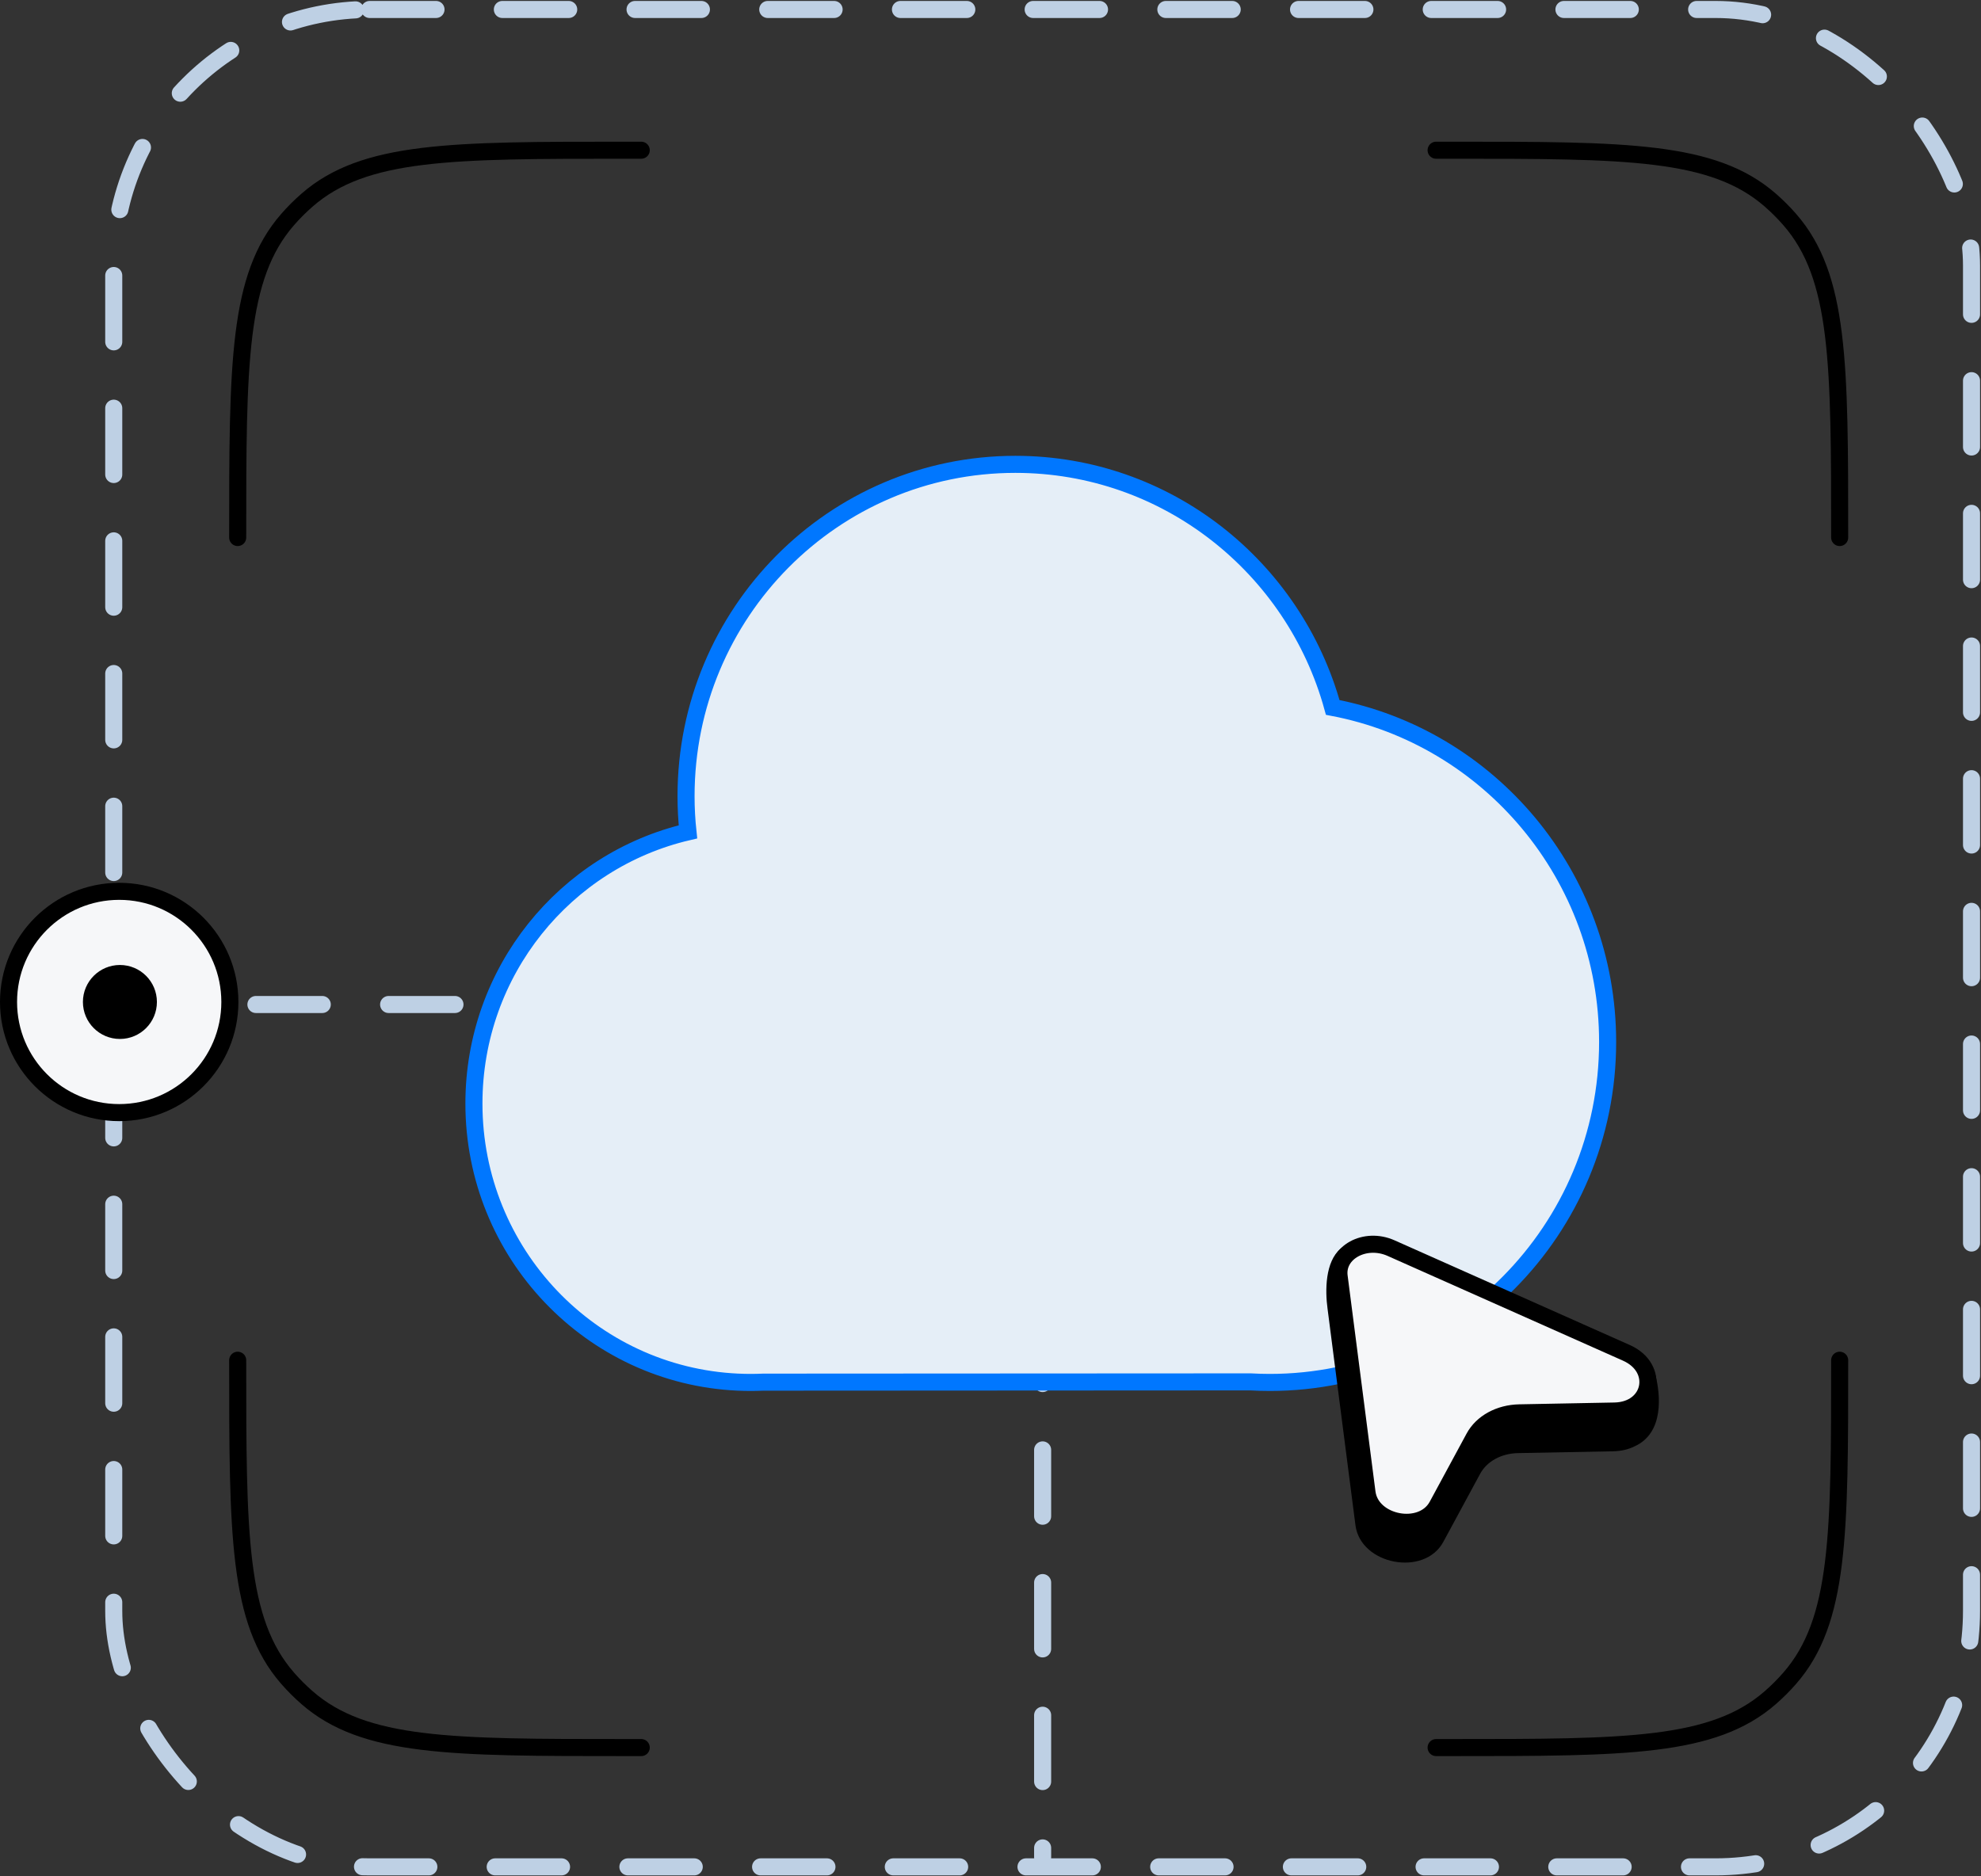 <svg width="209" height="198" viewBox="0 0 209 198" fill="none" xmlns="http://www.w3.org/2000/svg">
<rect x="0" y="0" width="209" height="198" fill="#333333" stroke="none"/>
<rect x="12" y="1" width="196" height="196" rx="27" stroke="#BED0E4" stroke-width="1.8" stroke-linecap="round" stroke-dasharray="7 7"/>
<path d="M13 106H112" stroke="#BED0E4" stroke-width="1.8" stroke-linecap="round" stroke-dasharray="7 7"/>
<path d="M110 97L110 196" stroke="#BED0E4" stroke-width="1.8" stroke-linecap="round" stroke-dasharray="7 7"/>
<path d="M67.652 184.412H65.949C47.605 184.412 38.433 184.412 32.399 179.149C31.666 178.51 30.978 177.822 30.34 177.09C25.077 171.055 25.077 161.883 25.077 143.539V143.539" stroke="black" stroke-width="1.8" stroke-linecap="round"/>
<path d="M151.513 15.851H153.216C171.56 15.851 180.732 15.851 186.767 21.114C187.499 21.752 188.187 22.44 188.826 23.172C194.089 29.207 194.089 38.379 194.089 56.723V56.723" stroke="black" stroke-width="1.8" stroke-linecap="round"/>
<path d="M67.652 15.851H65.949C47.605 15.851 38.433 15.851 32.399 21.114C31.666 21.752 30.978 22.44 30.34 23.172C25.077 29.207 25.077 38.379 25.077 56.723V56.723" stroke="black" stroke-width="1.8" stroke-linecap="round"/>
<path d="M151.514 184.412H153.216C171.56 184.412 180.732 184.412 186.767 179.149C187.499 178.51 188.187 177.822 188.826 177.09C194.089 171.055 194.089 161.883 194.089 143.539V143.539" stroke="black" stroke-width="1.8" stroke-linecap="round"/>
<path d="M140.606 74.652C136.541 59.859 123.091 49 107.122 49C87.934 49 72.379 64.677 72.379 84.016C72.379 85.288 72.448 86.546 72.58 87.782C59.643 90.805 50 102.493 50 116.453C50 132.254 62.357 145.145 77.862 145.851H77.903C78.333 145.871 78.765 145.882 79.2 145.882C79.635 145.882 80.092 145.87 80.535 145.851L131.923 145.823C132.597 145.86 133.277 145.882 133.96 145.882C153.648 145.882 169.608 129.797 169.608 109.954C169.608 92.4 157.117 77.79 140.606 74.652Z" fill="#E5EEF7" stroke="#0077FF" stroke-width="1.8"/>
<circle cx="12.576" cy="105.733" r="11.676" fill="#F6F7F9" stroke="black" stroke-width="1.8"/>
<circle cx="12.651" cy="105.733" r="3.903" fill="black"/>
<path fill-rule="evenodd" clip-rule="evenodd" d="M141.445 131.762C139.794 133.137 139.801 136.214 140.057 138.082C140.06 138.106 140.063 138.131 140.066 138.155L143.003 160.947C143.543 165.13 150.272 166.408 152.273 162.707L156.162 155.517C156.871 154.206 158.397 153.372 160.149 153.339L170.182 153.147C171.054 153.13 171.807 152.943 172.432 152.635C175.605 151.218 175.171 147.13 174.658 145.116C174.36 145.677 174.023 146.277 173.677 146.884C173.218 146.329 172.578 145.838 171.747 145.468L146.913 134.415C145.637 133.847 144.306 133.78 143.158 134.084C142.779 132.341 142.227 131.112 141.445 131.762Z" fill="black"/>
<path d="M141.283 134.696C140.956 132.159 144.018 130.486 146.758 131.706L171.591 142.76C175.202 144.367 174.294 148.823 170.34 148.899L160.307 149.091C158.204 149.131 156.372 150.131 155.521 151.705L151.632 158.896C150.032 161.855 144.652 160.833 144.221 157.489L141.283 134.696Z" fill="#F6F7F9" stroke="black" stroke-width="1.8"/>
</svg>
